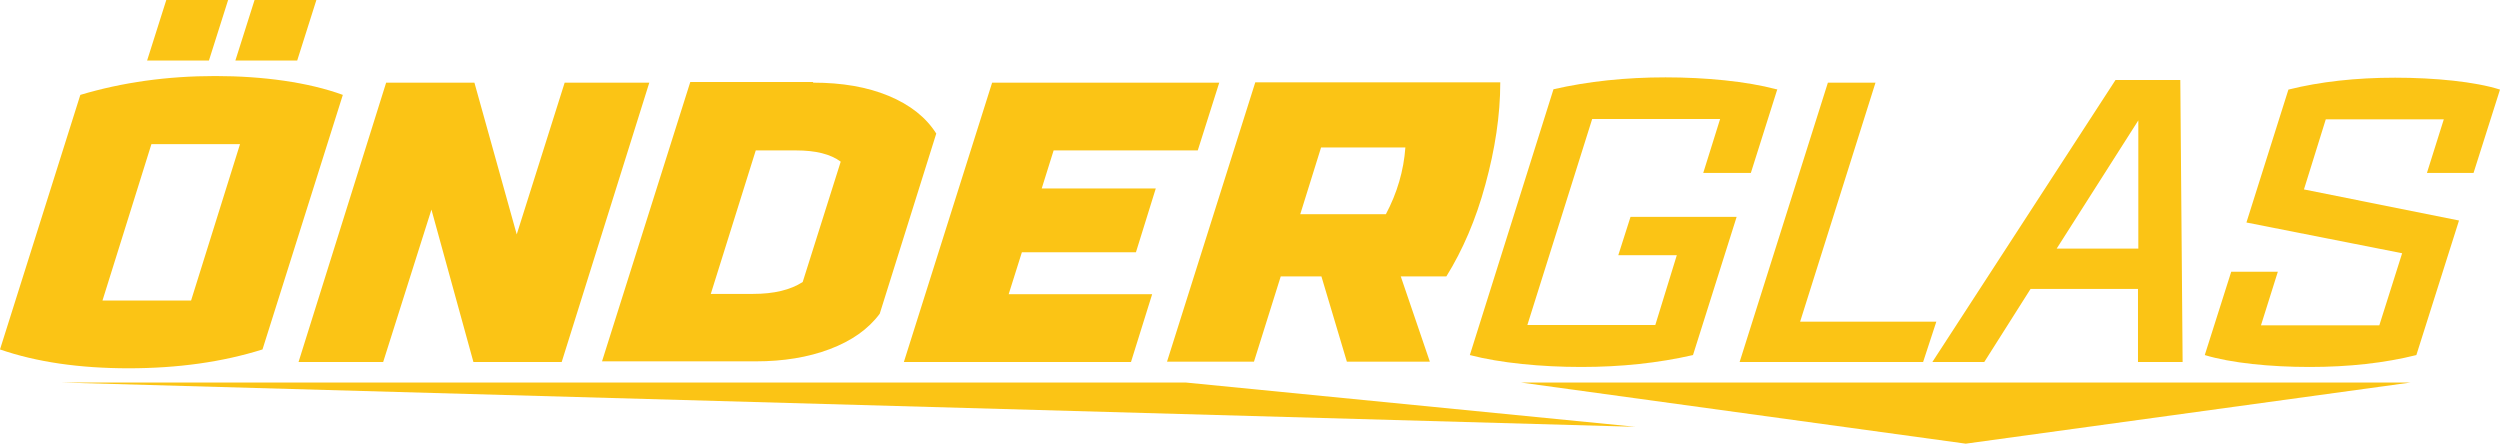 <?xml version="1.0" encoding="UTF-8"?>
<svg id="Layer_1" xmlns="http://www.w3.org/2000/svg" version="1.1" viewBox="0 0 756.2 134.2">
  <!-- Generator: Adobe Illustrator 29.2.1, SVG Export Plug-In . SVG Version: 2.1.0 Build 116)  -->
  <defs>
    <style>
      .st0 {
        fill: #fbc415;
      }
    </style>
  </defs>
  <g>
    <path class="st0" d="M103.7,28.7l-24.3,77c-12.1,3.8-25.6,5.7-40.5,5.7s-27.9-1.9-38.9-5.7L24.3,28.7c12.7-3.8,26.3-5.7,40.8-5.7s28.2,1.9,38.6,5.7ZM31,90.9h26.8l14.8-47.3h-26.8l-14.8,47.3ZM44.5,18.3L50.3,0h18.7l-5.8,18.3h-18.7ZM71.2,18.3L77,0h18.7l-5.8,18.3h-18.7Z"/>
    <path class="st0" d="M169.9,109.5h-26.7l-12.7-46.1-14.6,46.1h-25.6l26.5-84.5h26.7l12.8,45.9,14.5-45.9h25.6l-26.5,84.5Z"/>
    <path class="st0" d="M245.9,25c8.8,0,16.4,1.3,22.9,4s11.3,6.5,14.4,11.4l-17.1,54.5c-3.5,4.7-8.5,8.2-15.1,10.7-6.6,2.5-14.1,3.7-22.3,3.7h-46.6l26.7-84.5h37.2ZM214.9,88.9h12.9c6.3,0,11.3-1.2,15-3.6l11.5-36.4c-3.1-2.3-7.6-3.4-13.5-3.4h-12.2l-13.6,43.4Z"/>
    <path class="st0" d="M318.7,45.5l-3.6,11.5h34.5l-6,19.3h-34.5l-4,12.7h43.4l-6.4,20.5h-68.7l26.7-84.5h68.7l-6.5,20.5h-43.6Z"/>
    <path class="st0" d="M453.8,25c0,9.9-1.6,20.2-4.5,30.8-2.9,10.7-6.9,19.9-11.8,27.8h-13.8l8.8,25.8h-25.1l-7.7-25.8h-12.3l-8.1,25.8h-26.3l26.7-84.5h74.1ZM419.2,64.8c3.4-6.4,5.4-13.2,5.9-20.2h-25.5l-6.3,20.2h25.8Z"/>
    <path class="st0" d="M537.6,27l-8,25.3h-14.4l5.1-16.3h-38.7l-19.6,62.3h38.7l6.5-21.1h-17.7l3.7-11.6h32.1l-13.2,41.8c-10.5,2.4-21.7,3.6-33.8,3.6s-24.5-1.2-33.7-3.6l25.3-80.4c10.5-2.4,21.8-3.6,33.9-3.6s24.5,1.2,33.5,3.6Z"/>
    <path class="st0" d="M585.7,97.3l-4,12.2h-55.5l26.7-84.5h14.4l-22.8,72.3h41.3Z"/>
    <path class="st0" d="M646.8,87.4h-32.6l-14,22.1h-15.7l55.4-85.3h19.6l.7,85.3h-13.5v-22.1ZM647,36.1l-24.9,39.1h24.7v-39.1Z"/>
    <path class="st0" d="M739.2,36.1h-35.7l-6.6,21.2,46.9,9.4-12.9,40.7c-9.6,2.4-20.4,3.6-32.3,3.6s-23.8-1.2-31.7-3.6l8-25.2h14.1l-5.1,16.2h35.8l6.9-21.8-47.1-9.3,12.7-40.2c9.6-2.4,20.4-3.6,32.3-3.6s24.2,1.2,31.7,3.6l-8,25.2h-14.1l5.1-16.2Z"/>
  </g>
  <g>
    <polygon class="st0" points="594.6 134.2 729.2 115.7 460 115.7 594.6 134.2"/>
    <polygon class="st0" points="358.6 115.7 18.2 115.7 494.7 129.1 358.6 115.7"/>
  </g>
</svg>